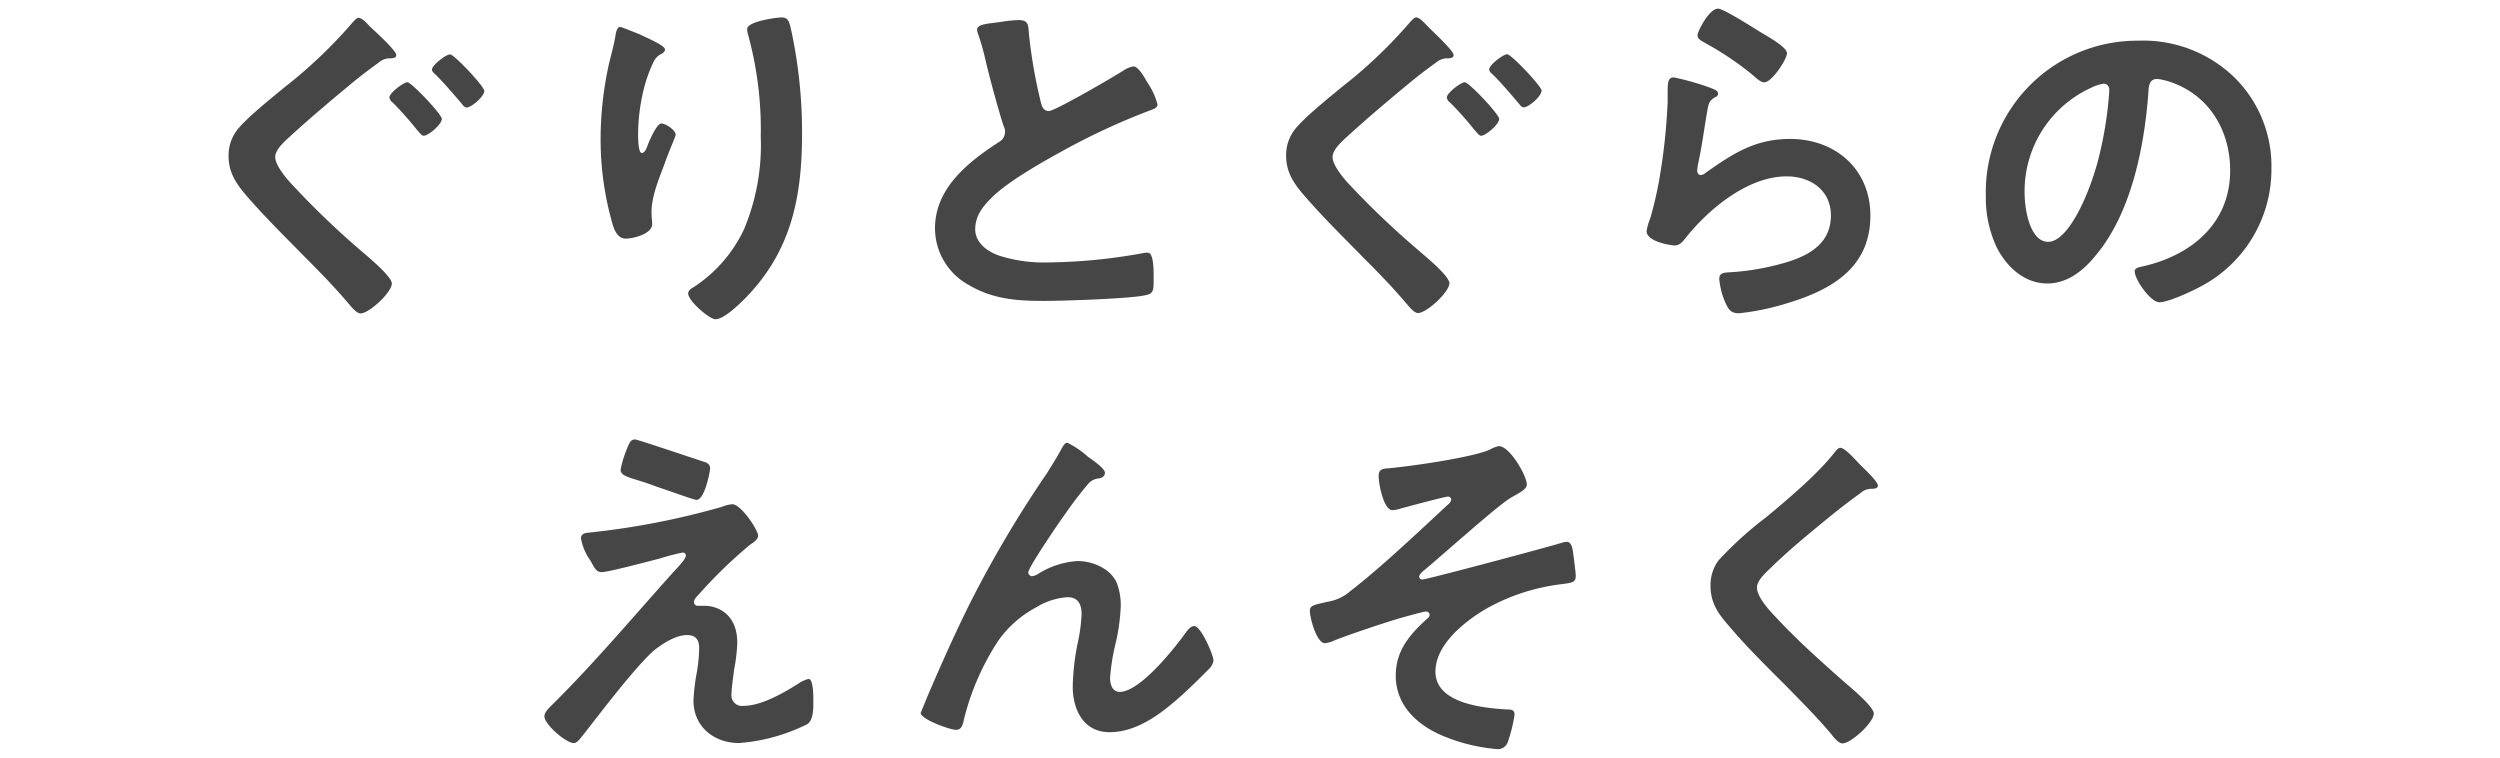 <svg xmlns="http://www.w3.org/2000/svg" width="330" height="100" viewBox="0 0 330 100">
  <path d="M52.31,7.27c0,.48-.73.43-1,.43a2.34,2.34,0,0,0-1.36.59c-1.21.87-2.43,1.8-3.6,2.77-2.53,2.09-5.06,4.23-7.49,6.42-1.07,1-2.53,2.14-2.53,3.26s1.61,3,2.43,3.84A110.39,110.39,0,0,0,47.54,33c.83.73,4.18,3.45,4.18,4.43,0,1.17-3,3.94-4.13,3.94-.54,0-1.22-.88-1.56-1.27-1.85-2.19-3.84-4.23-5.88-6.27-2.58-2.63-5.26-5.26-7.69-8.08-1.31-1.55-2.29-3-2.29-5.15a5.52,5.52,0,0,1,1.07-3.36c1.22-1.61,4.58-4.28,6.28-5.69a63,63,0,0,0,9-8.56c.19-.2.53-.64.82-.64.49,0,1.22.88,1.56,1.22C49.48,4.1,52.31,6.68,52.31,7.27Zm6,8.46c0,.68-1.75,2.19-2.39,2.19-.24,0-.53-.39-.92-.83a43.62,43.62,0,0,0-3.16-3.55,1,1,0,0,1-.44-.68c0-.58,1.85-2,2.38-2S58.34,15.1,58.34,15.73ZM63.93,12c0,.73-1.7,2.19-2.33,2.19-.29,0-.49-.29-.68-.53-1.12-1.31-2.19-2.58-3.41-3.8-.19-.14-.49-.43-.49-.68,0-.58,1.85-2,2.39-2S63.93,11.4,63.93,12Z" fill="#464646"/>
  <path d="M87.78,6.54c0,.29-.34.53-.59.63a2.27,2.27,0,0,0-.92,1,18.82,18.82,0,0,0-1.41,4.09,25.59,25.59,0,0,0-.63,5.45c0,.39,0,2.48.48,2.48s.68-.78.88-1.27,1.12-2.62,1.7-2.62,1.9.87,1.9,1.5c0,.15-.73,1.85-1.17,3L87.58,22C86.9,23.81,86,26,86,28c0,.68.09,1.22.09,1.56,0,1.36-2.57,1.94-3.5,1.94s-1.41-.87-1.7-1.8a40.4,40.4,0,0,1-1.61-11.33,45.69,45.69,0,0,1,1.12-10c.29-1.22.63-2.39.83-3.6.05-.35.19-1.22.63-1.22.15,0,2.29.87,2.63,1C85.54,5.08,87.78,6,87.78,6.54ZM103.15,2.3c.92,0,1,.59,1.21,1.32a63.83,63.83,0,0,1,1.51,14c0,8.41-1.41,15.56-7.54,21.79-.78.78-2.77,2.73-3.89,2.73-.78,0-3.6-2.39-3.6-3.41,0-.39.44-.68.73-.83a18.56,18.56,0,0,0,6.62-7.59,28.69,28.69,0,0,0,2.23-12.25,47.38,47.38,0,0,0-1.7-13.58,2.67,2.67,0,0,1-.1-.63C98.62,2.79,102.61,2.3,103.15,2.3Z" fill="#464646"/>
  <path d="M132.12,2.89a17.68,17.68,0,0,1,2.33-.24c1.37,0,1.27.72,1.37,1.84a66.36,66.36,0,0,0,1.5,8.71c.15.63.3,1.46,1.12,1.46s8.66-4.57,9.93-5.4a3.16,3.16,0,0,1,1.26-.49c.63,0,1.46,1.46,1.75,2a9.7,9.7,0,0,1,1.41,3c0,.48-.53.63-.92.78a88.81,88.81,0,0,0-12,5.59c-2.57,1.41-6.71,3.79-8.75,5.74-1.27,1.22-2.39,2.53-2.39,4.38s1.71,3,3.21,3.5a19.46,19.46,0,0,0,6.47.88,73.39,73.39,0,0,0,12.7-1.27,1.32,1.32,0,0,1,.44,0c.68,0,.73,2,.73,3v.58c0,1.27,0,1.8-1,2-1.85.48-11.05.77-13.38.77-3.6,0-6.76-.19-10-2.09a8.55,8.55,0,0,1-4.48-7.49c0-5.3,4.38-8.76,8.42-11.38a1.51,1.51,0,0,0,.82-1.27,1.6,1.6,0,0,0-.19-.87c-.58-1.75-2-6.91-2.43-8.9a31,31,0,0,0-.93-3.22,2.34,2.34,0,0,1-.14-.58C129,3.13,130.56,3.13,132.12,2.89Z" fill="#464646"/>
  <path d="M191.88,7.27c0,.48-.73.43-1,.43a2.34,2.34,0,0,0-1.36.59c-1.22.87-2.43,1.8-3.6,2.77-2.53,2.09-5.06,4.23-7.49,6.42-1.07,1-2.53,2.14-2.53,3.26s1.6,3,2.43,3.84a110.27,110.27,0,0,0,8.8,8.37c.83.73,4.19,3.45,4.19,4.43,0,1.17-3,3.94-4.14,3.94-.53,0-1.21-.88-1.55-1.27-1.85-2.19-3.85-4.23-5.89-6.27-2.58-2.63-5.25-5.26-7.68-8.08-1.32-1.55-2.29-3-2.29-5.15a5.52,5.52,0,0,1,1.07-3.36c1.22-1.61,4.57-4.28,6.27-5.69a62.48,62.48,0,0,0,9-8.56c.2-.2.54-.64.83-.64.49,0,1.22.88,1.56,1.22C189.06,4.1,191.88,6.68,191.88,7.27Zm6,8.46c0,.68-1.75,2.19-2.38,2.19-.24,0-.53-.39-.92-.83a42,42,0,0,0-3.17-3.55,1,1,0,0,1-.43-.68c0-.58,1.84-2,2.38-2S197.91,15.1,197.91,15.73Zm5.6-3.75c0,.73-1.7,2.19-2.34,2.19-.29,0-.48-.29-.68-.53-1.12-1.31-2.19-2.58-3.4-3.8-.2-.14-.49-.43-.49-.68,0-.58,1.85-2,2.38-2S203.51,11.4,203.51,12Z" fill="#464646"/>
  <path d="M225.9,11.64c.34.15.88.3.88.69s-.24.43-.44.53c-.78.49-.83.92-1,1.9-.39,2.24-.68,4.52-1.17,6.76a7.14,7.14,0,0,0-.14,1c0,.29.14.58.48.58a1,1,0,0,0,.63-.29c3.6-2.53,6.52-4.47,11.15-4.47,6,0,10.6,4,10.6,10.12,0,6.9-5.16,9.82-11,11.57a32.43,32.43,0,0,1-6.33,1.32c-1.07,0-1.36-.44-1.8-1.37a10.1,10.1,0,0,1-.82-3.16c0-.78.58-.82,1.21-.87a32.34,32.34,0,0,0,6.47-1c3.46-.87,7.06-2.38,7.06-6.51,0-3.36-2.73-5.16-5.84-5.16-5.11,0-10.27,4.28-13.33,8.12-.39.49-.78,1-1.46,1-.44,0-3.7-.48-3.7-1.89a7.34,7.34,0,0,1,.49-1.71c.44-1.55.83-3.16,1.12-4.76a78.79,78.79,0,0,0,1.17-10.61c0-.39,0-.73,0-1.07,0-1.41,0-2.14.83-2.14A34.49,34.49,0,0,1,225.9,11.64Zm.88-10.5c.73,0,4.67,2.53,5.54,3.06s3.56,2,3.56,2.82-2,3.85-3,3.85c-.54,0-1.17-.68-1.56-1a40.12,40.12,0,0,0-6.13-4.13c-.48-.29-1.12-.54-1.12-1.07S225.61,1.14,226.78,1.14Z" fill="#464646"/>
  <path d="M294.91,10.19a16.43,16.43,0,0,1,4.92,12,17.47,17.47,0,0,1-9.49,15.71c-1.12.59-4.13,2-5.3,2s-3.26-3-3.26-4.09c0-.48.73-.58,1.22-.68,6.37-1.51,11.38-5.69,11.38-12.64,0-5.21-2.73-9.88-7.78-11.63a8.29,8.29,0,0,0-1.85-.44c-1.12,0-1.12,1.07-1.17,1.9-.54,7.1-2.24,15.76-6.91,21.35-1.6,2-3.74,3.75-6.42,3.75-3,0-5.3-2.14-6.61-4.62a15.27,15.27,0,0,1-1.51-6.91A20,20,0,0,1,282.31,5.37,17.28,17.28,0,0,1,294.91,10.19ZM276,11.6a15,15,0,0,0-8.75,14c0,1.8.63,6.32,3.11,6.32s5.16-5.55,6.52-10.51a49.58,49.58,0,0,0,1.55-9.48c0-.49-.24-.88-.77-.88A5.37,5.37,0,0,0,276,11.6Z" fill="#464646"/>
  <path d="M96.9,88.4c-.09.78-.34,2.44-.34,3.17a1.4,1.4,0,0,0,1.61,1.6c2.33,0,5.25-1.7,7.2-2.92a3.91,3.91,0,0,1,1.36-.63c.68,0,.63,2.53.63,3.07,0,.87,0,2.43-.82,2.91a24.13,24.13,0,0,1-9,2.48c-3.31,0-6-2.18-6-5.59A25.64,25.64,0,0,1,92,88.65a21.25,21.25,0,0,0,.29-3.07c0-1.12-.43-1.75-1.6-1.75-1.51,0-3.21,1.12-4.33,2-2.43,2.1-7.1,8.27-9.24,11-.3.34-.88,1.26-1.37,1.26-1,0-3.89-2.43-3.89-3.55,0-.58.78-1.26,1.17-1.65,5.54-5.5,10.56-11.48,15.76-17.27.44-.49,1.75-1.8,1.75-2.29a.4.4,0,0,0-.44-.39,29.2,29.2,0,0,0-3,.78c-1.12.29-6.81,1.8-7.64,1.8-.68,0-.88-.39-1.31-1.12a4.37,4.37,0,0,0-.34-.58,7.35,7.35,0,0,1-1.12-2.73c0-.63.48-.73,1-.78A102.05,102.05,0,0,0,95.3,66.9a4.46,4.46,0,0,1,1.36-.34c1.17,0,3.41,3.41,3.41,4.14,0,.53-.64.92-1.07,1.21a61.66,61.66,0,0,0-6.77,6.57c-.24.24-.63.63-.63,1a.5.5,0,0,0,.49.49c.34,0,.63,0,1,0,1.32,0,4.23.83,4.23,4.87A22.5,22.5,0,0,1,96.9,88.4ZM92.82,60.92c.48.14.92.34.92.92,0,.25-.68,4.14-1.8,4.14-.34,0-3.06-1-5.15-1.7-.93-.34-1.75-.64-2.1-.73C83,63,81.92,62.82,81.92,62a13.05,13.05,0,0,1,.73-2.48c.49-1.32.68-1.51,1.22-1.51C84.26,58.05,91.75,60.58,92.82,60.92Z" fill="#464646"/>
  <path d="M128,79.7a151,151,0,0,1,10.16-17.18c.73-1.16,1.37-2.18,2-3.35.14-.24.39-.73.73-.73a12,12,0,0,1,2.72,1.85c.49.34,2.24,1.55,2.24,2.09s-.44.73-.88.78a2.06,2.06,0,0,0-1.26.63,49.17,49.17,0,0,0-3.07,4c-.68.92-4.91,7.1-4.91,7.78a.53.53,0,0,0,.49.49,2,2,0,0,0,.87-.34,10.92,10.92,0,0,1,5.16-1.66c2,0,4.33,1,5.16,2.87a8.17,8.17,0,0,1,.53,3.07,25.87,25.87,0,0,1-.63,4.72,27.93,27.93,0,0,0-.78,4.76c0,.83.29,1.85,1.27,1.85,2.72,0,7.34-5.88,8.85-8,.24-.3.58-.69,1-.69.88,0,2.53,3.85,2.53,4.53a1.88,1.88,0,0,1-.53,1.07c-1.12,1.12-2.24,2.24-3.41,3.31-2.67,2.43-6,5.1-9.78,5.1-3.45,0-4.86-3-4.86-6a31.42,31.42,0,0,1,.63-5.64,22.21,22.21,0,0,0,.54-3.94c0-1.27-.44-2.24-1.85-2.24a9,9,0,0,0-4.18,1.36,14.38,14.38,0,0,0-5,4.43,33.61,33.61,0,0,0-4.47,10.22c-.15.63-.25,1.5-1.07,1.5s-4.67-1.41-4.67-2.23c0,0,.82-2,.87-2.14C124.18,87.82,126,83.73,128,79.7Z" fill="#464646"/>
  <path d="M201.54,63.94c0,.68-1,1.11-2,1.7-1.8,1-9.39,7.88-11.67,9.73-.2.19-.54.48-.54.78a.4.4,0,0,0,.44.34c.58,0,16.78-4.33,18.49-4.87a2.27,2.27,0,0,1,.58-.1c.39,0,.58.44.68.73S208,75.56,208,76c0,.92-.49.92-1.95,1.12a26.64,26.64,0,0,0-10,3.31c-2.77,1.65-6.57,4.67-6.57,8.22,0,4.23,6.33,4.81,9.44,5,.49,0,1,0,1,.68a19.14,19.14,0,0,1-.87,3.55,1.38,1.38,0,0,1-1.46,1A23.64,23.64,0,0,1,191,97.35c-3.6-1.36-6.76-4-6.76-8.17,0-3.35,1.9-5.49,4.23-7.59a.55.55,0,0,0,.24-.43.46.46,0,0,0-.48-.44c-.34,0-2.87.73-3.41.87-2,.59-6.66,2.14-8.61,2.92a4,4,0,0,1-1.31.39c-1.12,0-2-3.36-2-4.28,0-.73.64-.78,2.24-1.17A6.07,6.07,0,0,0,178.28,78c4.09-3.16,9.1-7.93,12.94-11.48a.87.87,0,0,0,.34-.58.39.39,0,0,0-.43-.39c-.39,0-5.45,1.36-6.18,1.56a5,5,0,0,1-1.12.24c-1.22,0-1.85-3.55-1.85-4.48s.49-1,1.36-1.06c2.78-.25,11.1-1.42,13.38-2.49a3.69,3.69,0,0,1,1.12-.43C199.3,58.88,201.54,62.82,201.54,63.94Z" fill="#464646"/>
  <path d="M247.88,64.08c0,.49-.68.44-1,.44a2.19,2.19,0,0,0-1.31.58c-1.22.88-2.43,1.8-3.65,2.78-2.72,2.23-5.5,4.47-8,6.9-.92.88-2,1.85-2,2.78,0,1.21,1.6,3,2.43,3.84,2.77,3,5.79,5.69,8.81,8.37.82.73,4.18,3.45,4.18,4.42,0,1.17-3,3.94-4.13,3.94-.54,0-1.22-.87-1.51-1.26-1.85-2.19-3.89-4.23-5.89-6.28-2.63-2.62-5.3-5.25-7.68-8.07-1.37-1.56-2.34-3-2.34-5.16A5.51,5.51,0,0,1,226.82,74a47.37,47.37,0,0,1,6.28-5.7c2.87-2.38,6.81-5.69,9.09-8.61.2-.24.44-.58.73-.58.63,0,2.05,1.65,2.58,2.19S247.88,63.55,247.88,64.08Z" fill="#464646"/>
</svg>
